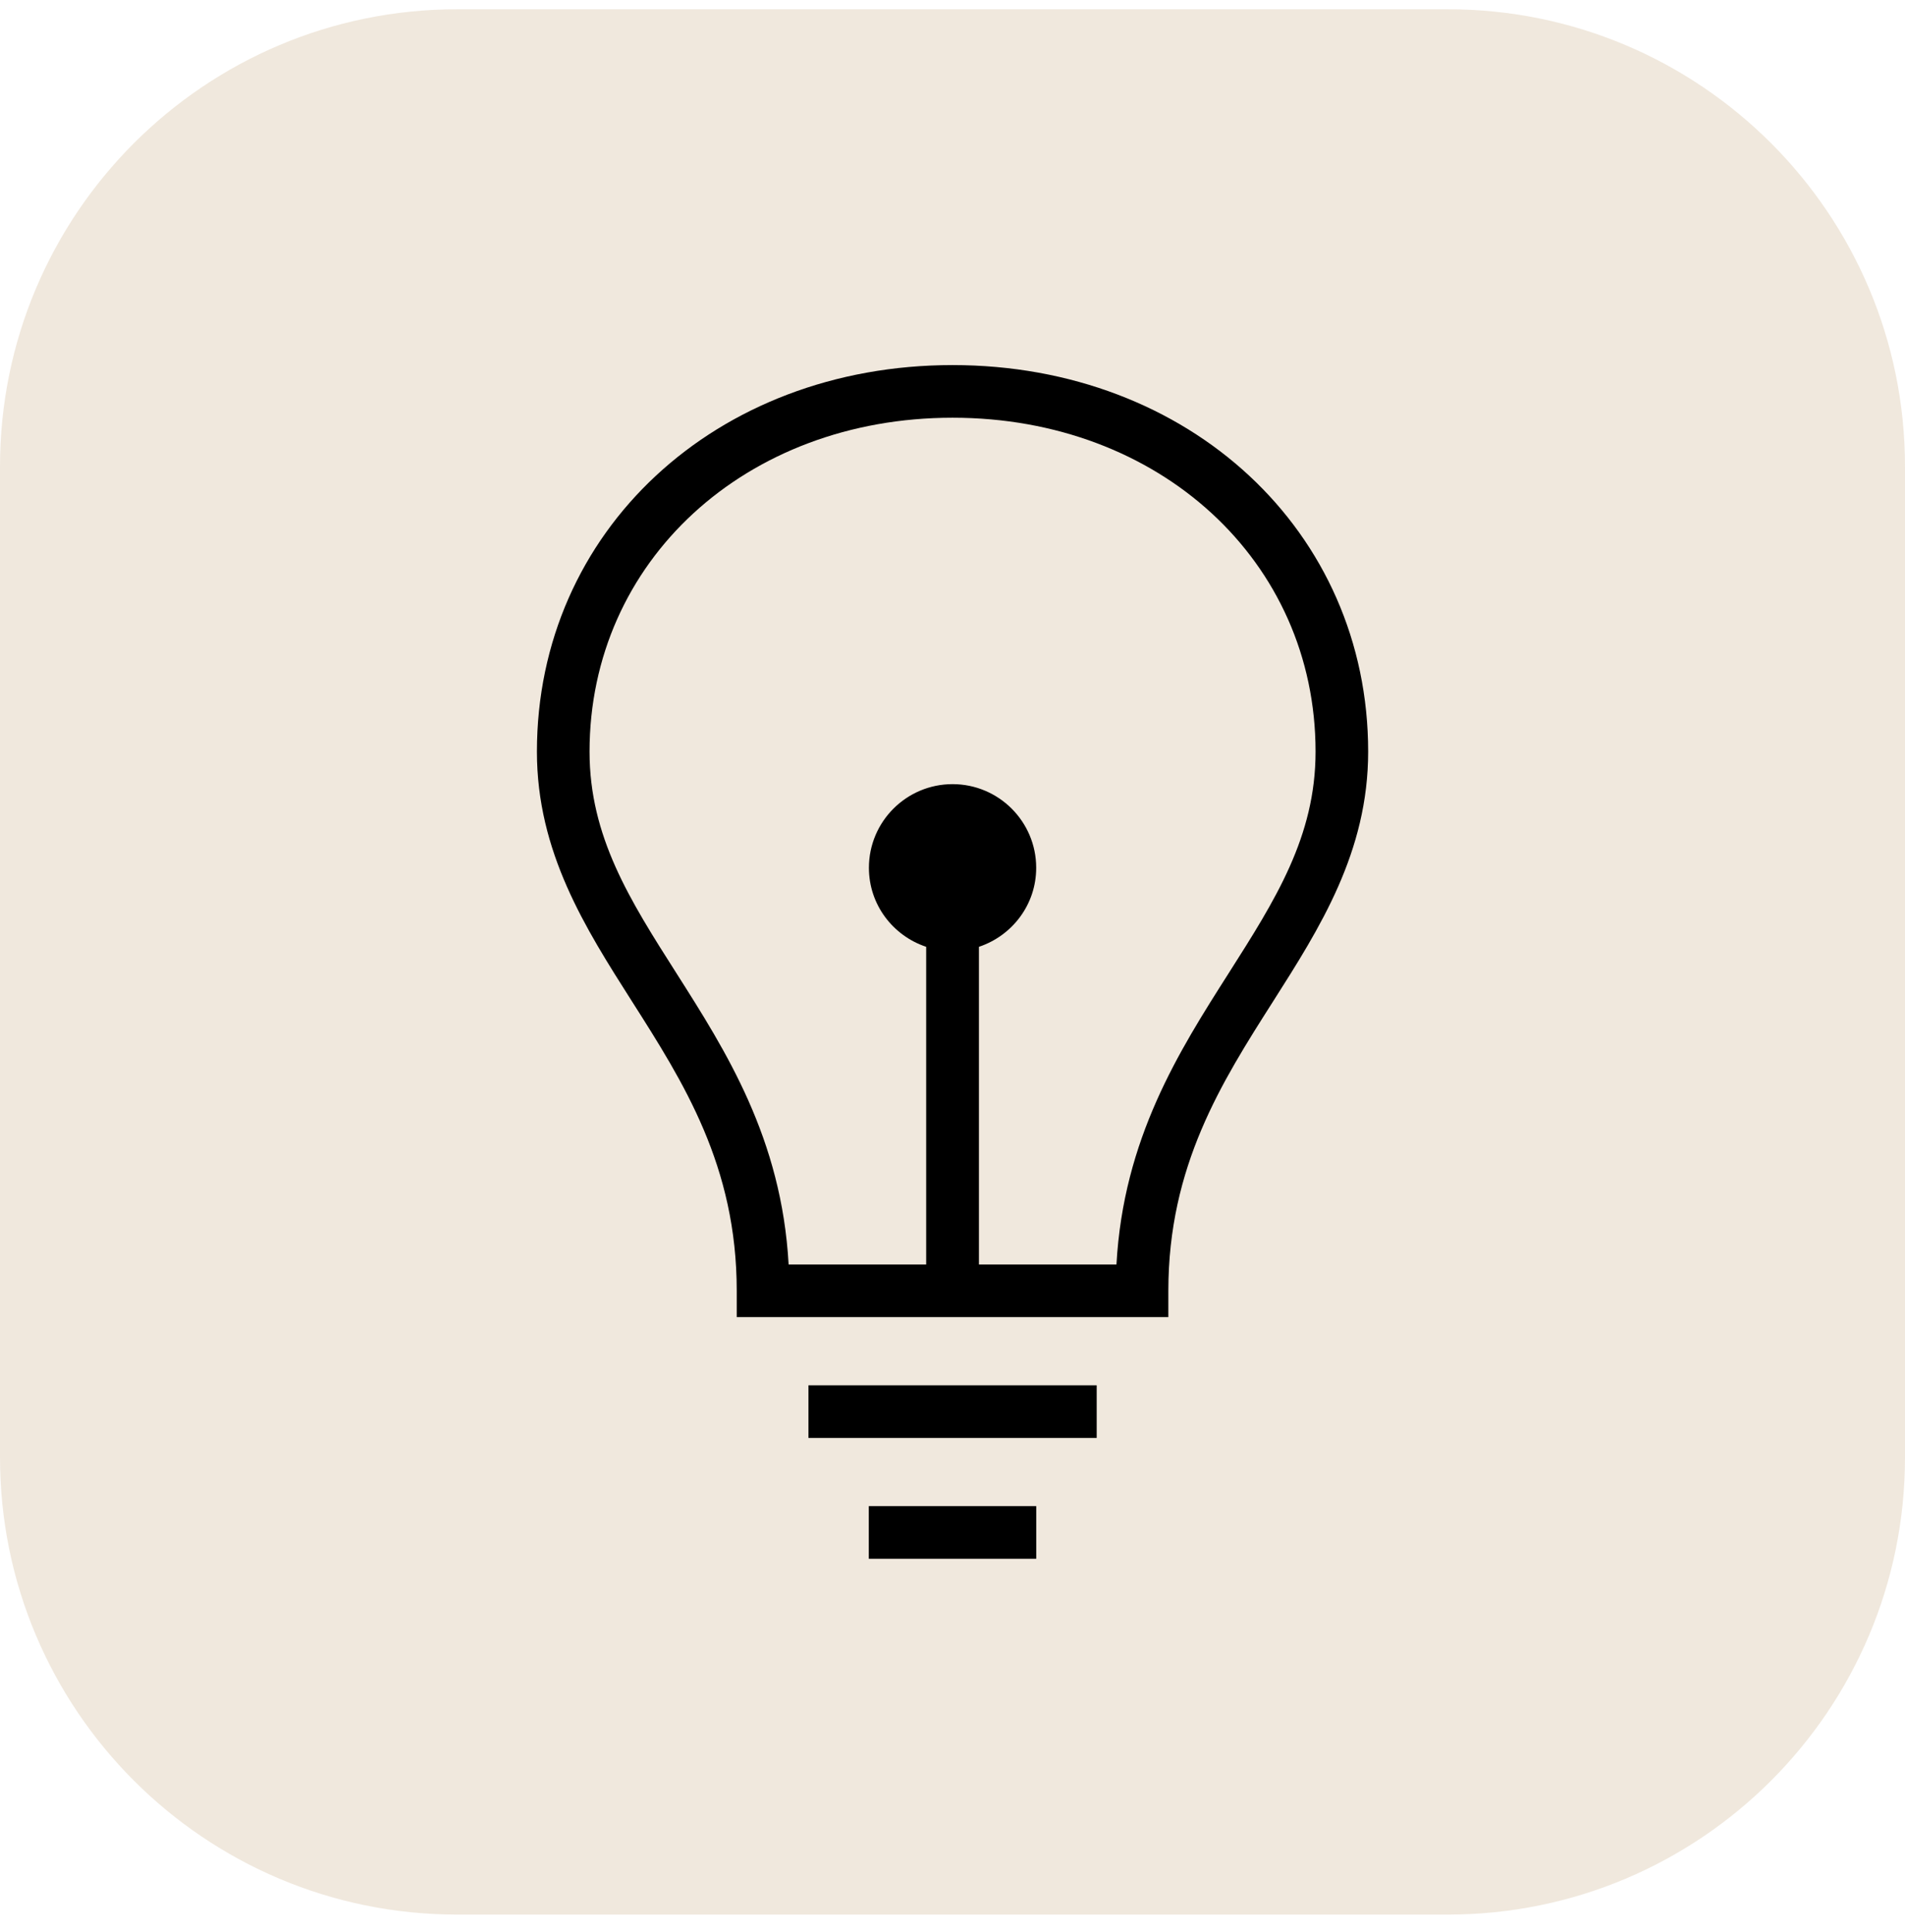 <svg width="72" height="73" viewBox="0 0 72 73" fill="none" xmlns="http://www.w3.org/2000/svg">
<path d="M0 17.63C0 8.087 7.737 0.35 17.28 0.35H54.72C64.263 0.35 72 8.087 72 17.63V55.07C72 64.614 64.263 72.35 54.72 72.35H17.28C7.737 72.35 0 64.614 0 55.07V17.63Z" fill="#C4A57B" fill-opacity="0.25"/>
<path d="M36.004 13.796C27.047 13.796 20.293 20.077 20.293 28.404C20.293 32.199 22.12 35.067 23.888 37.845C25.833 40.9 27.845 44.061 27.845 48.778V49.773H44.158V48.778C44.158 44.062 46.17 40.901 48.115 37.845C49.883 35.067 51.71 32.197 51.71 28.404C51.71 20.074 44.956 13.796 35.999 13.796H36.004ZM46.438 36.777C44.565 39.719 42.458 43.028 42.197 47.784H36.999V35.779C38.254 35.359 39.163 34.189 39.163 32.793C39.163 31.046 37.746 29.632 36.002 29.632C34.258 29.632 32.841 31.048 32.841 32.793C32.841 34.189 33.75 35.361 35.005 35.779V47.784H29.806C29.544 43.028 27.439 39.722 25.566 36.777C23.803 34.008 22.282 31.618 22.282 28.404C22.282 21.209 28.18 15.785 36.002 15.785C43.824 15.785 49.722 21.207 49.722 28.404C49.722 31.618 48.199 34.008 46.438 36.777Z" fill="black"/>
<path d="M30.555 52.349H41.45V54.338H30.555V52.349Z" fill="black"/>
<path d="M32.836 56.915H39.165V58.904H32.836V56.915Z" fill="black"/>
</svg>
